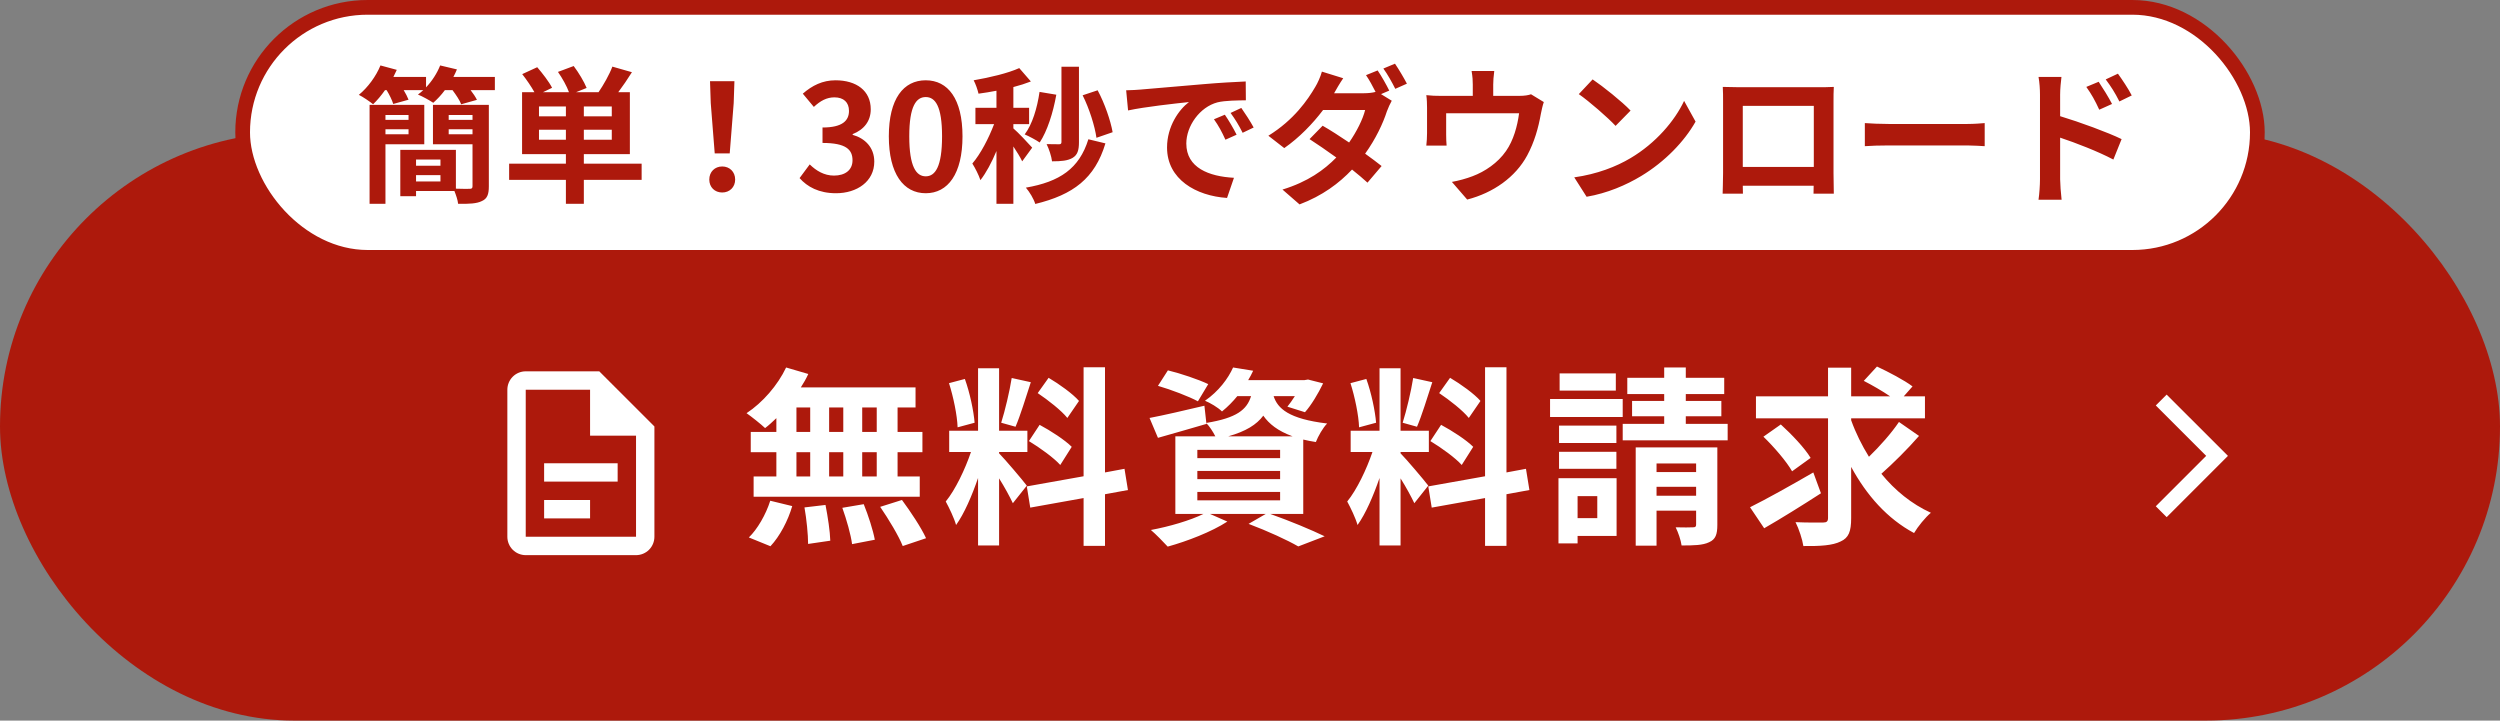 <svg width="170" height="49" viewBox="0 0 170 49" fill="none" xmlns="http://www.w3.org/2000/svg">
<rect x="0" y="0" width="170" height="49" fill="#808080" stroke="none"/>
<rect y="9" width="170" height="40" rx="20" fill="#AD190C"/>
<rect x="16.5" y="0.5" width="137" height="17" rx="8.5" fill="white"/>
<path d="M27.781 7.82H26.211V8.15H27.781V7.82ZM26.211 9.13H27.781V8.79H26.211V9.13ZM28.851 9.81H26.211V13.86H25.131V7.13H28.851V9.81ZM30.511 9.13H32.131V8.79H30.511V9.13ZM32.131 7.82H30.511V8.15H32.131V7.82ZM28.291 12.34H29.951V11.91H28.291V12.34ZM29.951 10.85H28.291V11.27H29.951V10.85ZM33.241 7.13V12.67C33.241 13.22 33.131 13.51 32.771 13.67C32.421 13.85 31.891 13.87 31.151 13.86C31.131 13.61 31.011 13.27 30.901 12.99H28.291V13.34H27.221V10.19H31.001V12.83C31.401 12.85 31.801 12.84 31.931 12.84C32.081 12.84 32.131 12.8 32.131 12.66V9.81H29.441V7.13H33.241ZM30.831 5.23H33.651V6.13H32.001C32.181 6.36 32.341 6.6 32.431 6.79L31.361 7.09C31.261 6.82 31.011 6.45 30.771 6.13H30.251C30.001 6.47 29.721 6.76 29.461 6.99C29.211 6.82 28.701 6.54 28.421 6.43C28.541 6.34 28.661 6.24 28.781 6.13H27.451C27.591 6.36 27.711 6.6 27.781 6.78L26.741 7.07C26.661 6.81 26.481 6.44 26.291 6.13H26.181C25.921 6.5 25.641 6.83 25.371 7.09C25.141 6.9 24.671 6.58 24.401 6.45C25.011 5.95 25.571 5.19 25.871 4.45L26.981 4.75C26.911 4.91 26.831 5.07 26.751 5.23H28.971V5.94C29.381 5.51 29.721 4.98 29.931 4.45L31.071 4.72C31.001 4.89 30.921 5.06 30.831 5.23ZM36.651 9.5H38.481V8.82H36.651V9.5ZM38.481 7.91V7.24H36.651V7.91H38.481ZM41.601 7.91V7.24H39.701V7.91H41.601ZM41.601 9.5V8.82H39.701V9.5H41.601ZM43.631 11.13V12.23H39.701V13.86H38.481V12.23H34.621V11.13H38.481V10.48H35.501V6.27H36.341C36.131 5.89 35.801 5.41 35.511 5.04L36.531 4.57C36.891 4.99 37.341 5.57 37.541 5.97L36.921 6.27H38.691C38.541 5.86 38.241 5.32 37.941 4.89L39.011 4.49C39.351 4.94 39.721 5.56 39.891 5.98L39.171 6.27H40.701C41.041 5.77 41.441 5.07 41.641 4.53L42.971 4.91C42.671 5.39 42.341 5.87 42.041 6.27H42.831V10.48H39.701V11.13H43.631ZM48.601 10.43L48.331 7.01L48.281 5.52H49.941L49.891 7.01L49.621 10.43H48.601ZM49.111 13.09C48.601 13.09 48.231 12.73 48.231 12.21C48.231 11.68 48.611 11.32 49.111 11.32C49.611 11.32 49.991 11.68 49.991 12.21C49.991 12.73 49.611 13.09 49.111 13.09ZM56.851 13.14C55.681 13.14 54.891 12.7 54.371 12.11L55.061 11.18C55.501 11.61 56.041 11.94 56.711 11.94C57.461 11.94 57.971 11.57 57.971 10.9C57.971 10.18 57.541 9.72 55.931 9.72V8.67C57.291 8.67 57.731 8.2 57.731 7.54C57.731 6.96 57.371 6.62 56.741 6.62C56.211 6.62 55.781 6.86 55.341 7.27L54.591 6.37C55.231 5.81 55.941 5.46 56.811 5.46C58.241 5.46 59.211 6.17 59.211 7.43C59.211 8.23 58.761 8.81 57.981 9.12V9.17C58.811 9.4 59.451 10.02 59.451 10.99C59.451 12.35 58.261 13.14 56.851 13.14ZM62.95 13.14C61.44 13.14 60.44 11.82 60.44 9.27C60.44 6.71 61.44 5.46 62.95 5.46C64.46 5.46 65.45 6.72 65.45 9.27C65.45 11.82 64.46 13.14 62.95 13.14ZM62.95 11.99C63.59 11.99 64.06 11.35 64.06 9.27C64.06 7.2 63.59 6.6 62.95 6.6C62.31 6.6 61.83 7.2 61.83 9.27C61.83 11.35 62.31 11.99 62.95 11.99ZM75.659 8.99L74.559 9.37C74.449 8.58 74.069 7.37 73.619 6.48L74.639 6.14C75.119 7.03 75.519 8.2 75.659 8.99ZM73.369 4.54V9.67C73.369 10.22 73.269 10.54 72.929 10.74C72.599 10.93 72.169 10.97 71.539 10.97C71.499 10.63 71.329 10.12 71.169 9.8C71.519 9.81 71.889 9.81 72.019 9.81C72.129 9.81 72.179 9.77 72.179 9.66V4.54H73.369ZM70.689 6.25L71.829 6.44C71.609 7.68 71.209 8.92 70.699 9.69C70.469 9.53 69.969 9.26 69.679 9.14C70.199 8.45 70.529 7.35 70.689 6.25ZM70.189 10.04L69.509 10.97C69.389 10.71 69.149 10.32 68.909 9.96V13.86H67.759V10.27C67.439 11.04 67.059 11.75 66.669 12.25C66.559 11.91 66.309 11.42 66.119 11.12C66.679 10.47 67.229 9.41 67.599 8.44H66.329V7.33H67.759V6.17C67.339 6.25 66.929 6.32 66.539 6.37C66.479 6.1 66.339 5.7 66.209 5.46C67.309 5.27 68.539 4.98 69.309 4.63L70.099 5.54C69.739 5.68 69.339 5.81 68.909 5.92V7.33H69.979V8.44H68.909V8.73C69.179 8.95 69.999 9.82 70.189 10.04ZM74.009 9.47L75.169 9.75C74.449 12.14 72.979 13.24 70.399 13.87C70.289 13.51 70.009 13.05 69.759 12.76C72.059 12.36 73.389 11.47 74.009 9.47ZM76.579 6.14C76.979 6.13 77.369 6.11 77.559 6.09C78.399 6.02 80.049 5.87 81.879 5.72C82.909 5.63 83.999 5.57 84.709 5.54L84.719 6.82C84.179 6.83 83.319 6.83 82.789 6.96C81.579 7.28 80.669 8.57 80.669 9.76C80.669 11.41 82.209 12 83.909 12.09L83.439 13.46C81.339 13.32 79.359 12.2 79.359 10.03C79.359 8.59 80.169 7.45 80.849 6.94C79.909 7.04 77.869 7.26 76.709 7.51L76.579 6.14ZM83.289 7.8C83.539 8.16 83.899 8.77 84.089 9.16L83.329 9.5C83.079 8.95 82.869 8.56 82.549 8.11L83.289 7.8ZM84.409 7.34C84.659 7.69 85.039 8.28 85.249 8.67L84.499 9.03C84.229 8.49 83.999 8.12 83.679 7.68L84.409 7.34ZM93.679 4.79C93.929 5.15 94.289 5.79 94.469 6.16L93.909 6.4L94.639 6.85C94.529 7.05 94.399 7.32 94.309 7.57C94.049 8.38 93.549 9.45 92.829 10.45C93.259 10.76 93.649 11.05 93.949 11.29L92.989 12.42C92.719 12.17 92.349 11.86 91.939 11.53C91.059 12.46 89.929 13.31 88.369 13.9L87.209 12.89C88.939 12.36 90.049 11.55 90.869 10.71C90.219 10.24 89.559 9.79 89.049 9.46L89.939 8.55C90.469 8.85 91.099 9.26 91.739 9.69C92.249 8.96 92.679 8.1 92.829 7.48H89.969C89.269 8.41 88.339 9.37 87.329 10.07L86.249 9.23C87.999 8.15 88.929 6.78 89.439 5.91C89.589 5.67 89.799 5.21 89.889 4.87L91.339 5.32C91.099 5.67 90.839 6.12 90.719 6.34H92.759C93.029 6.34 93.319 6.31 93.539 6.25C93.349 5.87 93.109 5.43 92.889 5.11L93.679 4.79ZM94.859 4.33C95.119 4.71 95.489 5.34 95.669 5.69L94.879 6.04C94.669 5.62 94.349 5.04 94.069 4.66L94.859 4.33ZM101.609 4.83C101.559 5.26 101.539 5.47 101.539 5.75V6.52H103.279C103.699 6.52 103.939 6.47 104.109 6.41L104.979 6.94C104.899 7.16 104.819 7.54 104.779 7.74C104.609 8.7 104.339 9.66 103.849 10.57C103.049 12.05 101.549 13.11 99.769 13.57L98.729 12.37C99.179 12.29 99.729 12.14 100.139 11.98C100.969 11.67 101.849 11.08 102.409 10.27C102.919 9.54 103.179 8.59 103.299 7.7H98.339V9.16C98.339 9.39 98.349 9.7 98.369 9.9H96.989C97.019 9.65 97.039 9.33 97.039 9.06V7.33C97.039 7.11 97.029 6.71 96.989 6.47C97.329 6.51 97.629 6.52 98.009 6.52H100.149V5.75C100.149 5.47 100.139 5.26 100.069 4.83H101.609ZM108.299 5.4C108.999 5.87 110.299 6.91 110.879 7.52L109.859 8.56C109.339 8 108.089 6.91 107.359 6.4L108.299 5.4ZM107.049 12.06C108.609 11.84 109.909 11.33 110.879 10.75C112.589 9.74 113.889 8.21 114.519 6.86L115.299 8.27C114.539 9.62 113.209 11 111.599 11.97C110.589 12.58 109.299 13.14 107.889 13.38L107.049 12.06ZM117.149 5.91C117.559 5.92 117.939 5.93 118.209 5.93H123.709C123.959 5.93 124.339 5.93 124.699 5.91C124.679 6.21 124.679 6.58 124.679 6.88V11.78C124.679 12.17 124.699 13.13 124.699 13.17H123.319C123.319 13.15 123.329 12.92 123.329 12.63H118.509C118.519 12.91 118.519 13.14 118.519 13.17H117.139C117.139 13.12 117.169 12.25 117.169 11.77V6.88C117.169 6.6 117.169 6.19 117.149 5.91ZM118.509 7.2V11.35H123.339V7.2H118.509ZM126.809 8.37C127.169 8.4 127.899 8.43 128.419 8.43H133.789C134.259 8.43 134.699 8.39 134.959 8.37V9.94C134.719 9.93 134.209 9.89 133.789 9.89H128.419C127.849 9.89 127.179 9.91 126.809 9.94V8.37ZM142.709 5.56C142.989 5.98 143.389 6.62 143.619 7.07L142.749 7.46C142.459 6.83 142.239 6.43 141.869 5.91L142.709 5.56ZM144.019 5.01C144.309 5.41 144.729 6.04 144.959 6.49L144.119 6.9C143.799 6.27 143.559 5.9 143.189 5.4L144.019 5.01ZM138.719 12.19V6.44C138.719 6.08 138.689 5.59 138.619 5.23H140.179C140.139 5.58 140.089 6.02 140.089 6.44V7.9C141.419 8.3 143.349 9.01 144.269 9.46L143.709 10.85C142.669 10.3 141.169 9.72 140.089 9.36V12.19C140.089 12.47 140.139 13.17 140.189 13.58H138.619C138.679 13.19 138.719 12.58 138.719 12.19Z" fill="#AD190C"/>
<rect x="16.5" y="0.5" width="137" height="17" rx="8.5" stroke="#AD190C"/>
<path d="M59.618 29.37V27.706H58.63V29.37H59.618ZM59.618 32.399V30.748H58.63V32.399H59.618ZM54.158 30.748V32.399H55.094V30.748H54.158ZM57.343 30.748H56.381V32.399H57.343V30.748ZM56.381 29.37H57.343V27.706H56.381V29.37ZM54.158 27.706V29.37H55.094V27.706H54.158ZM52.793 29.37V28.434C52.533 28.681 52.286 28.915 52.026 29.11C51.74 28.837 51.116 28.343 50.765 28.096C51.857 27.381 52.884 26.198 53.456 24.989L54.964 25.431C54.821 25.743 54.652 26.042 54.457 26.341H62.257V27.706H61.035V29.37H62.725V30.748H61.035V32.399H62.543V33.777H51.246V32.399H52.793V30.748H51.051V29.37H52.793ZM52.39 37.144L50.921 36.546C51.493 36 52.078 34.999 52.377 34.05L53.872 34.414C53.586 35.402 53.027 36.468 52.39 37.144ZM54.704 34.505L56.134 34.336C56.29 35.129 56.446 36.156 56.459 36.767L54.951 36.988C54.951 36.364 54.847 35.298 54.704 34.505ZM57.278 34.531L58.734 34.284C59.046 35.051 59.371 36.065 59.488 36.702L57.941 37.001C57.863 36.377 57.564 35.324 57.278 34.531ZM59.852 34.466L61.334 33.998C61.919 34.791 62.647 35.883 62.972 36.598L61.386 37.131C61.113 36.442 60.424 35.298 59.852 34.466ZM73.372 27.264L72.579 28.421C72.176 27.914 71.279 27.212 70.564 26.731L71.305 25.691C72.033 26.12 72.956 26.783 73.372 27.264ZM69.966 29.994L70.694 28.889C71.448 29.292 72.41 29.916 72.878 30.384L72.098 31.619C71.669 31.138 70.72 30.449 69.966 29.994ZM68.796 25.704L70.096 25.99C69.758 27.03 69.381 28.265 69.056 29.019L68.081 28.746C68.341 27.927 68.653 26.614 68.796 25.704ZM66.274 28.746L65.117 29.058C65.091 28.252 64.831 26.991 64.532 26.055L65.611 25.769C65.949 26.705 66.209 27.94 66.274 28.746ZM69.823 33.023L68.874 34.219C68.679 33.803 68.315 33.127 67.938 32.529V37.092H66.508V32.503C66.092 33.712 65.572 34.921 65.013 35.701C64.883 35.233 64.545 34.531 64.311 34.102C64.961 33.309 65.624 31.918 66.027 30.735H64.545V29.292H66.508V25.041H67.938V29.292H69.862V30.735H67.938V30.826C68.315 31.203 69.55 32.659 69.823 33.023ZM76.7 33.322L75.14 33.608V37.118H73.684V33.868L70.057 34.518L69.823 33.075L73.684 32.386V24.976H75.14V32.126L76.466 31.879L76.7 33.322ZM82.16 26.12L81.458 27.29C80.86 26.965 79.638 26.497 78.741 26.237L79.417 25.184C80.275 25.392 81.51 25.808 82.16 26.12ZM81.419 33.452V34.024H87.048V33.452H81.419ZM81.419 32.022V32.581H87.048V32.022H81.419ZM81.419 30.592V31.151H87.048V30.592H81.419ZM83.525 29.669H87.893C86.892 29.305 86.294 28.824 85.904 28.265C85.449 28.876 84.721 29.331 83.525 29.669ZM88.621 34.947H86.372C87.698 35.415 89.193 36.039 90.077 36.468L88.283 37.157C87.542 36.728 86.216 36.117 84.903 35.623L86.073 34.947H82.277L83.46 35.467C82.381 36.169 80.717 36.806 79.404 37.17C79.131 36.871 78.585 36.312 78.26 36.039C79.521 35.805 80.938 35.389 81.835 34.947H79.924V29.669H82.641C82.485 29.357 82.238 28.98 82.03 28.772L82.043 28.824C80.925 29.149 79.716 29.5 78.741 29.773L78.169 28.421C79.131 28.239 80.522 27.914 81.9 27.589L82.03 28.759C84.097 28.421 84.786 27.862 85.072 26.939H84.136C83.837 27.303 83.499 27.654 83.096 27.979C82.823 27.706 82.29 27.394 81.939 27.251C82.875 26.601 83.512 25.743 83.85 24.989L85.215 25.21C85.111 25.431 85.007 25.639 84.877 25.847H88.712L88.946 25.808L89.973 26.068C89.635 26.77 89.167 27.55 88.738 28.031L87.542 27.654C87.698 27.459 87.88 27.212 88.049 26.939H86.606C86.879 27.771 87.62 28.486 90.246 28.798C89.96 29.084 89.622 29.682 89.479 30.059C89.167 30.007 88.881 29.955 88.621 29.89V34.947ZM100.672 27.264L99.879 28.421C99.476 27.914 98.579 27.212 97.864 26.731L98.605 25.691C99.333 26.12 100.256 26.783 100.672 27.264ZM97.266 29.994L97.994 28.889C98.748 29.292 99.71 29.916 100.178 30.384L99.398 31.619C98.969 31.138 98.02 30.449 97.266 29.994ZM96.096 25.704L97.396 25.99C97.058 27.03 96.681 28.265 96.356 29.019L95.381 28.746C95.641 27.927 95.953 26.614 96.096 25.704ZM93.574 28.746L92.417 29.058C92.391 28.252 92.131 26.991 91.832 26.055L92.911 25.769C93.249 26.705 93.509 27.94 93.574 28.746ZM97.123 33.023L96.174 34.219C95.979 33.803 95.615 33.127 95.238 32.529V37.092H93.808V32.503C93.392 33.712 92.872 34.921 92.313 35.701C92.183 35.233 91.845 34.531 91.611 34.102C92.261 33.309 92.924 31.918 93.327 30.735H91.845V29.292H93.808V25.041H95.238V29.292H97.162V30.735H95.238V30.826C95.615 31.203 96.85 32.659 97.123 33.023ZM104 33.322L102.44 33.608V37.118H100.984V33.868L97.357 34.518L97.123 33.075L100.984 32.386V24.976H102.44V32.126L103.766 31.879L104 33.322ZM109.876 25.392V26.562H106.054V25.392H109.876ZM110.344 27.134V28.356H105.404V27.134H110.344ZM109.915 28.941V30.124H106.015V28.941H109.915ZM106.015 31.879V30.722H109.915V31.879H106.015ZM108.615 33.738H107.276V35.233H108.615V33.738ZM109.928 32.516V36.442H107.276V36.949H105.976V32.516H109.928ZM112.645 33.712H115.336V33.101H112.645V33.712ZM115.336 31.515H112.645V32.1H115.336V31.515ZM116.779 30.423V35.688C116.779 36.338 116.662 36.676 116.22 36.871C115.791 37.079 115.18 37.092 114.348 37.092C114.296 36.715 114.114 36.195 113.945 35.857C114.426 35.87 114.959 35.87 115.128 35.857C115.297 35.857 115.336 35.805 115.336 35.662V34.726H112.645V37.105H111.228V30.423H116.779ZM114.634 28.824H117.481V29.942H110.344V28.824H113.165V28.304H110.981V27.264H113.165V26.796H110.656V25.691H113.165V24.989H114.634V25.691H117.247V26.796H114.634V27.264H117.052V28.304H114.634V28.824ZM123.305 32.126L123.825 33.543C122.538 34.375 121.095 35.272 119.964 35.922L119.002 34.492C120.081 33.959 121.758 33.023 123.305 32.126ZM123.123 31.138L121.862 32.048C121.498 31.398 120.627 30.384 119.912 29.695L121.095 28.863C121.823 29.526 122.72 30.462 123.123 31.138ZM129.129 28.694L130.494 29.643C129.714 30.54 128.726 31.515 127.933 32.217C128.856 33.348 129.987 34.271 131.3 34.869C130.923 35.181 130.416 35.805 130.156 36.247C128.336 35.272 126.932 33.686 125.879 31.749V35.233C125.879 36.143 125.71 36.572 125.164 36.819C124.618 37.092 123.786 37.144 122.629 37.131C122.564 36.689 122.33 35.974 122.096 35.506C122.889 35.545 123.708 35.532 123.968 35.532C124.215 35.532 124.306 35.454 124.306 35.22V28.447H119.405V26.952H124.306V25.002H125.879V26.952H128.531C127.998 26.588 127.296 26.185 126.737 25.899L127.634 24.924C128.414 25.288 129.506 25.86 130.052 26.276L129.454 26.952H130.897V28.447H125.879V28.577C126.191 29.448 126.607 30.28 127.088 31.06C127.816 30.358 128.622 29.448 129.129 28.694Z" fill="white"/>
<path d="M35.75 25.25C35.419 25.25 35.1 25.382 34.866 25.616C34.632 25.851 34.5 26.169 34.5 26.5V36.5C34.5 36.831 34.632 37.15 34.866 37.384C35.1 37.618 35.419 37.75 35.75 37.75H43.25C43.581 37.75 43.9 37.618 44.134 37.384C44.368 37.15 44.5 36.831 44.5 36.5V29L40.75 25.25H35.75ZM35.75 26.5H40.125V29.625H43.25V36.5H35.75V26.5ZM37 31.5V32.75H42V31.5H37ZM37 34V35.25H40.125V34H37Z" fill="white"/>
<g clip-path="url(#clip0_5418_29622)">
<path d="M147.333 26.833L151.5 30.999L147.333 35.166L146.594 34.426L150.021 30.999L146.594 27.572L147.333 26.833Z" fill="white"/>
</g>
<defs>
<clipPath id="clip0_5418_29622">
<rect width="10" height="10" fill="white" transform="translate(154 36) rotate(180)"/>
</clipPath>
</defs>
</svg>
